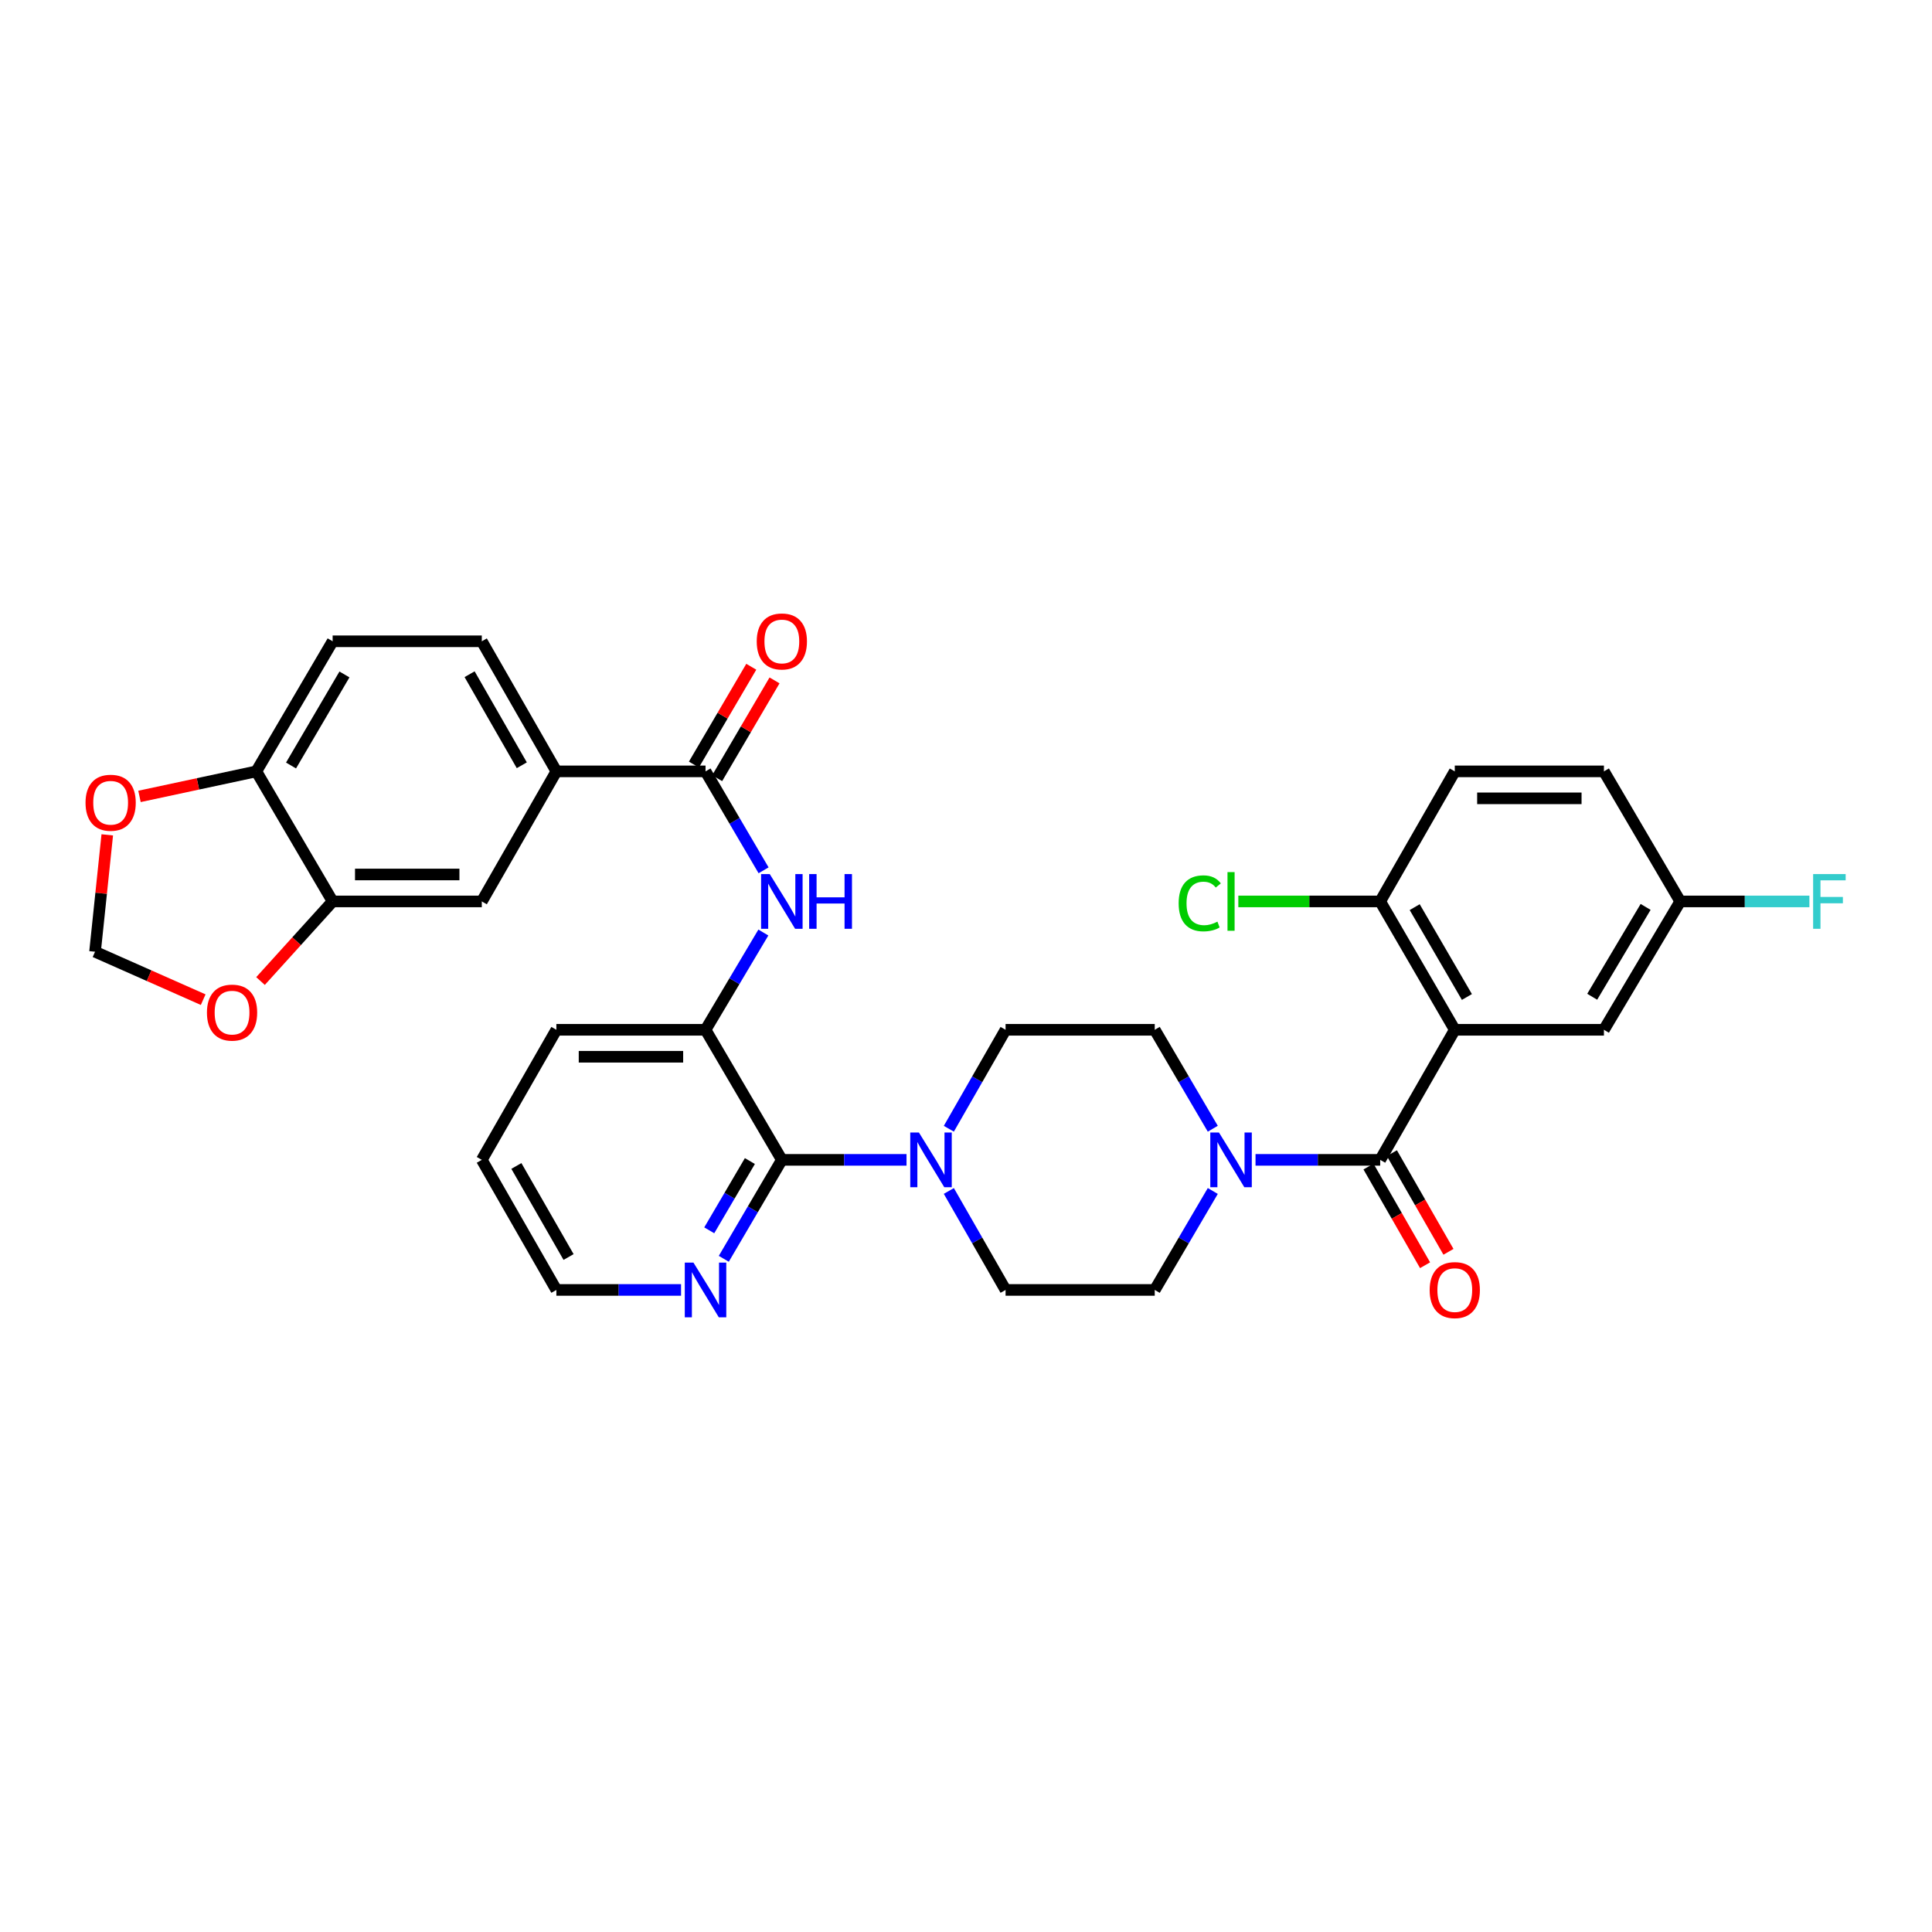<?xml version='1.0' encoding='iso-8859-1'?>
<svg version='1.1' baseProfile='full'
              xmlns='http://www.w3.org/2000/svg'
                      xmlns:rdkit='http://www.rdkit.org/xml'
                      xmlns:xlink='http://www.w3.org/1999/xlink'
                  xml:space='preserve'
width='1000px' height='1000px' viewBox='0 0 1000 1000'>
<!-- END OF HEADER -->
<rect style='opacity:1.0;fill:#FFFFFF;stroke:none' width='1000' height='1000' x='0' y='0'> </rect>
<path class='bond-0' d='M 627.736,584.228 L 612.713,558.624' style='fill:none;fill-rule:evenodd;stroke:#0000FF;stroke-width:6px;stroke-linecap:butt;stroke-linejoin:miter;stroke-opacity:1' />
<path class='bond-0' d='M 612.713,558.624 L 597.69,533.019' style='fill:none;fill-rule:evenodd;stroke:#000000;stroke-width:6px;stroke-linecap:butt;stroke-linejoin:miter;stroke-opacity:1' />
<path class='bond-1' d='M 649.858,600.34 L 682.122,600.34' style='fill:none;fill-rule:evenodd;stroke:#0000FF;stroke-width:6px;stroke-linecap:butt;stroke-linejoin:miter;stroke-opacity:1' />
<path class='bond-1' d='M 682.122,600.34 L 714.386,600.34' style='fill:none;fill-rule:evenodd;stroke:#000000;stroke-width:6px;stroke-linecap:butt;stroke-linejoin:miter;stroke-opacity:1' />
<path class='bond-2' d='M 627.737,616.451 L 612.714,642.06' style='fill:none;fill-rule:evenodd;stroke:#0000FF;stroke-width:6px;stroke-linecap:butt;stroke-linejoin:miter;stroke-opacity:1' />
<path class='bond-2' d='M 612.714,642.06 L 597.69,667.668' style='fill:none;fill-rule:evenodd;stroke:#000000;stroke-width:6px;stroke-linecap:butt;stroke-linejoin:miter;stroke-opacity:1' />
<path class='bond-3' d='M 708.333,603.81 L 722.975,629.344' style='fill:none;fill-rule:evenodd;stroke:#000000;stroke-width:6px;stroke-linecap:butt;stroke-linejoin:miter;stroke-opacity:1' />
<path class='bond-3' d='M 722.975,629.344 L 737.616,654.879' style='fill:none;fill-rule:evenodd;stroke:#FF0000;stroke-width:6px;stroke-linecap:butt;stroke-linejoin:miter;stroke-opacity:1' />
<path class='bond-3' d='M 720.438,596.869 L 735.08,622.403' style='fill:none;fill-rule:evenodd;stroke:#000000;stroke-width:6px;stroke-linecap:butt;stroke-linejoin:miter;stroke-opacity:1' />
<path class='bond-3' d='M 735.08,622.403 L 749.721,647.938' style='fill:none;fill-rule:evenodd;stroke:#FF0000;stroke-width:6px;stroke-linecap:butt;stroke-linejoin:miter;stroke-opacity:1' />
<path class='bond-4' d='M 714.386,600.34 L 752.992,533.019' style='fill:none;fill-rule:evenodd;stroke:#000000;stroke-width:6px;stroke-linecap:butt;stroke-linejoin:miter;stroke-opacity:1' />
<path class='bond-5' d='M 249.379,600.34 L 287.978,667.668' style='fill:none;fill-rule:evenodd;stroke:#000000;stroke-width:6px;stroke-linecap:butt;stroke-linejoin:miter;stroke-opacity:1' />
<path class='bond-5' d='M 267.275,603.499 L 294.294,650.629' style='fill:none;fill-rule:evenodd;stroke:#000000;stroke-width:6px;stroke-linecap:butt;stroke-linejoin:miter;stroke-opacity:1' />
<path class='bond-6' d='M 249.379,600.34 L 287.978,533.019' style='fill:none;fill-rule:evenodd;stroke:#000000;stroke-width:6px;stroke-linecap:butt;stroke-linejoin:miter;stroke-opacity:1' />
<path class='bond-7' d='M 287.978,667.668 L 320.246,667.668' style='fill:none;fill-rule:evenodd;stroke:#000000;stroke-width:6px;stroke-linecap:butt;stroke-linejoin:miter;stroke-opacity:1' />
<path class='bond-7' d='M 320.246,667.668 L 352.513,667.668' style='fill:none;fill-rule:evenodd;stroke:#0000FF;stroke-width:6px;stroke-linecap:butt;stroke-linejoin:miter;stroke-opacity:1' />
<path class='bond-8' d='M 374.635,651.557 L 389.658,625.948' style='fill:none;fill-rule:evenodd;stroke:#0000FF;stroke-width:6px;stroke-linecap:butt;stroke-linejoin:miter;stroke-opacity:1' />
<path class='bond-8' d='M 389.658,625.948 L 404.681,600.34' style='fill:none;fill-rule:evenodd;stroke:#000000;stroke-width:6px;stroke-linecap:butt;stroke-linejoin:miter;stroke-opacity:1' />
<path class='bond-8' d='M 367.106,636.814 L 377.622,618.888' style='fill:none;fill-rule:evenodd;stroke:#0000FF;stroke-width:6px;stroke-linecap:butt;stroke-linejoin:miter;stroke-opacity:1' />
<path class='bond-8' d='M 377.622,618.888 L 388.138,600.961' style='fill:none;fill-rule:evenodd;stroke:#000000;stroke-width:6px;stroke-linecap:butt;stroke-linejoin:miter;stroke-opacity:1' />
<path class='bond-9' d='M 404.681,600.34 L 365.183,533.019' style='fill:none;fill-rule:evenodd;stroke:#000000;stroke-width:6px;stroke-linecap:butt;stroke-linejoin:miter;stroke-opacity:1' />
<path class='bond-10' d='M 404.681,600.34 L 436.949,600.34' style='fill:none;fill-rule:evenodd;stroke:#000000;stroke-width:6px;stroke-linecap:butt;stroke-linejoin:miter;stroke-opacity:1' />
<path class='bond-10' d='M 436.949,600.34 L 469.216,600.34' style='fill:none;fill-rule:evenodd;stroke:#0000FF;stroke-width:6px;stroke-linecap:butt;stroke-linejoin:miter;stroke-opacity:1' />
<path class='bond-11' d='M 365.183,533.019 L 287.978,533.019' style='fill:none;fill-rule:evenodd;stroke:#000000;stroke-width:6px;stroke-linecap:butt;stroke-linejoin:miter;stroke-opacity:1' />
<path class='bond-11' d='M 353.603,546.973 L 299.559,546.973' style='fill:none;fill-rule:evenodd;stroke:#000000;stroke-width:6px;stroke-linecap:butt;stroke-linejoin:miter;stroke-opacity:1' />
<path class='bond-12' d='M 365.183,533.019 L 380.149,507.846' style='fill:none;fill-rule:evenodd;stroke:#000000;stroke-width:6px;stroke-linecap:butt;stroke-linejoin:miter;stroke-opacity:1' />
<path class='bond-12' d='M 380.149,507.846 L 395.114,482.674' style='fill:none;fill-rule:evenodd;stroke:#0000FF;stroke-width:6px;stroke-linecap:butt;stroke-linejoin:miter;stroke-opacity:1' />
<path class='bond-13' d='M 491.117,616.44 L 505.801,642.054' style='fill:none;fill-rule:evenodd;stroke:#0000FF;stroke-width:6px;stroke-linecap:butt;stroke-linejoin:miter;stroke-opacity:1' />
<path class='bond-13' d='M 505.801,642.054 L 520.485,667.668' style='fill:none;fill-rule:evenodd;stroke:#000000;stroke-width:6px;stroke-linecap:butt;stroke-linejoin:miter;stroke-opacity:1' />
<path class='bond-14' d='M 491.118,584.24 L 505.801,558.629' style='fill:none;fill-rule:evenodd;stroke:#0000FF;stroke-width:6px;stroke-linecap:butt;stroke-linejoin:miter;stroke-opacity:1' />
<path class='bond-14' d='M 505.801,558.629 L 520.485,533.019' style='fill:none;fill-rule:evenodd;stroke:#000000;stroke-width:6px;stroke-linecap:butt;stroke-linejoin:miter;stroke-opacity:1' />
<path class='bond-15' d='M 520.485,667.668 L 597.69,667.668' style='fill:none;fill-rule:evenodd;stroke:#000000;stroke-width:6px;stroke-linecap:butt;stroke-linejoin:miter;stroke-opacity:1' />
<path class='bond-16' d='M 597.69,533.019 L 520.485,533.019' style='fill:none;fill-rule:evenodd;stroke:#000000;stroke-width:6px;stroke-linecap:butt;stroke-linejoin:miter;stroke-opacity:1' />
<path class='bond-17' d='M 395.229,450.47 L 380.206,424.865' style='fill:none;fill-rule:evenodd;stroke:#0000FF;stroke-width:6px;stroke-linecap:butt;stroke-linejoin:miter;stroke-opacity:1' />
<path class='bond-17' d='M 380.206,424.865 L 365.183,399.26' style='fill:none;fill-rule:evenodd;stroke:#000000;stroke-width:6px;stroke-linecap:butt;stroke-linejoin:miter;stroke-opacity:1' />
<path class='bond-18' d='M 371.201,402.791 L 386.048,377.482' style='fill:none;fill-rule:evenodd;stroke:#000000;stroke-width:6px;stroke-linecap:butt;stroke-linejoin:miter;stroke-opacity:1' />
<path class='bond-18' d='M 386.048,377.482 L 400.896,352.174' style='fill:none;fill-rule:evenodd;stroke:#FF0000;stroke-width:6px;stroke-linecap:butt;stroke-linejoin:miter;stroke-opacity:1' />
<path class='bond-18' d='M 359.165,395.73 L 374.013,370.421' style='fill:none;fill-rule:evenodd;stroke:#000000;stroke-width:6px;stroke-linecap:butt;stroke-linejoin:miter;stroke-opacity:1' />
<path class='bond-18' d='M 374.013,370.421 L 388.86,345.113' style='fill:none;fill-rule:evenodd;stroke:#FF0000;stroke-width:6px;stroke-linecap:butt;stroke-linejoin:miter;stroke-opacity:1' />
<path class='bond-19' d='M 365.183,399.26 L 287.978,399.26' style='fill:none;fill-rule:evenodd;stroke:#000000;stroke-width:6px;stroke-linecap:butt;stroke-linejoin:miter;stroke-opacity:1' />
<path class='bond-20' d='M 287.978,399.26 L 249.379,331.932' style='fill:none;fill-rule:evenodd;stroke:#000000;stroke-width:6px;stroke-linecap:butt;stroke-linejoin:miter;stroke-opacity:1' />
<path class='bond-20' d='M 270.082,396.101 L 243.063,348.971' style='fill:none;fill-rule:evenodd;stroke:#000000;stroke-width:6px;stroke-linecap:butt;stroke-linejoin:miter;stroke-opacity:1' />
<path class='bond-21' d='M 287.978,399.26 L 249.379,466.581' style='fill:none;fill-rule:evenodd;stroke:#000000;stroke-width:6px;stroke-linecap:butt;stroke-linejoin:miter;stroke-opacity:1' />
<path class='bond-22' d='M 249.379,331.932 L 172.174,331.932' style='fill:none;fill-rule:evenodd;stroke:#000000;stroke-width:6px;stroke-linecap:butt;stroke-linejoin:miter;stroke-opacity:1' />
<path class='bond-23' d='M 172.174,331.932 L 132.676,399.26' style='fill:none;fill-rule:evenodd;stroke:#000000;stroke-width:6px;stroke-linecap:butt;stroke-linejoin:miter;stroke-opacity:1' />
<path class='bond-23' d='M 178.285,349.092 L 150.637,396.222' style='fill:none;fill-rule:evenodd;stroke:#000000;stroke-width:6px;stroke-linecap:butt;stroke-linejoin:miter;stroke-opacity:1' />
<path class='bond-24' d='M 132.676,399.26 L 172.174,466.581' style='fill:none;fill-rule:evenodd;stroke:#000000;stroke-width:6px;stroke-linecap:butt;stroke-linejoin:miter;stroke-opacity:1' />
<path class='bond-25' d='M 132.676,399.26 L 102.437,405.739' style='fill:none;fill-rule:evenodd;stroke:#000000;stroke-width:6px;stroke-linecap:butt;stroke-linejoin:miter;stroke-opacity:1' />
<path class='bond-25' d='M 102.437,405.739 L 72.198,412.218' style='fill:none;fill-rule:evenodd;stroke:#FF0000;stroke-width:6px;stroke-linecap:butt;stroke-linejoin:miter;stroke-opacity:1' />
<path class='bond-26' d='M 172.174,466.581 L 249.379,466.581' style='fill:none;fill-rule:evenodd;stroke:#000000;stroke-width:6px;stroke-linecap:butt;stroke-linejoin:miter;stroke-opacity:1' />
<path class='bond-26' d='M 183.755,452.627 L 237.799,452.627' style='fill:none;fill-rule:evenodd;stroke:#000000;stroke-width:6px;stroke-linecap:butt;stroke-linejoin:miter;stroke-opacity:1' />
<path class='bond-27' d='M 172.174,466.581 L 153.508,487.182' style='fill:none;fill-rule:evenodd;stroke:#000000;stroke-width:6px;stroke-linecap:butt;stroke-linejoin:miter;stroke-opacity:1' />
<path class='bond-27' d='M 153.508,487.182 L 134.842,507.783' style='fill:none;fill-rule:evenodd;stroke:#FF0000;stroke-width:6px;stroke-linecap:butt;stroke-linejoin:miter;stroke-opacity:1' />
<path class='bond-28' d='M 55.522,432.117 L 52.357,462.369' style='fill:none;fill-rule:evenodd;stroke:#FF0000;stroke-width:6px;stroke-linecap:butt;stroke-linejoin:miter;stroke-opacity:1' />
<path class='bond-28' d='M 52.357,462.369 L 49.192,492.621' style='fill:none;fill-rule:evenodd;stroke:#000000;stroke-width:6px;stroke-linecap:butt;stroke-linejoin:miter;stroke-opacity:1' />
<path class='bond-29' d='M 49.192,492.621 L 77.181,505.022' style='fill:none;fill-rule:evenodd;stroke:#000000;stroke-width:6px;stroke-linecap:butt;stroke-linejoin:miter;stroke-opacity:1' />
<path class='bond-29' d='M 77.181,505.022 L 105.171,517.423' style='fill:none;fill-rule:evenodd;stroke:#FF0000;stroke-width:6px;stroke-linecap:butt;stroke-linejoin:miter;stroke-opacity:1' />
<path class='bond-30' d='M 752.992,533.019 L 714.386,466.581' style='fill:none;fill-rule:evenodd;stroke:#000000;stroke-width:6px;stroke-linecap:butt;stroke-linejoin:miter;stroke-opacity:1' />
<path class='bond-30' d='M 759.266,516.042 L 732.242,469.536' style='fill:none;fill-rule:evenodd;stroke:#000000;stroke-width:6px;stroke-linecap:butt;stroke-linejoin:miter;stroke-opacity:1' />
<path class='bond-31' d='M 752.992,533.019 L 830.19,533.019' style='fill:none;fill-rule:evenodd;stroke:#000000;stroke-width:6px;stroke-linecap:butt;stroke-linejoin:miter;stroke-opacity:1' />
<path class='bond-32' d='M 714.386,466.581 L 752.992,399.26' style='fill:none;fill-rule:evenodd;stroke:#000000;stroke-width:6px;stroke-linecap:butt;stroke-linejoin:miter;stroke-opacity:1' />
<path class='bond-33' d='M 714.386,466.581 L 677.672,466.581' style='fill:none;fill-rule:evenodd;stroke:#000000;stroke-width:6px;stroke-linecap:butt;stroke-linejoin:miter;stroke-opacity:1' />
<path class='bond-33' d='M 677.672,466.581 L 640.958,466.581' style='fill:none;fill-rule:evenodd;stroke:#00CC00;stroke-width:6px;stroke-linecap:butt;stroke-linejoin:miter;stroke-opacity:1' />
<path class='bond-34' d='M 830.19,533.019 L 869.688,466.581' style='fill:none;fill-rule:evenodd;stroke:#000000;stroke-width:6px;stroke-linecap:butt;stroke-linejoin:miter;stroke-opacity:1' />
<path class='bond-34' d='M 824.12,515.922 L 851.769,469.416' style='fill:none;fill-rule:evenodd;stroke:#000000;stroke-width:6px;stroke-linecap:butt;stroke-linejoin:miter;stroke-opacity:1' />
<path class='bond-35' d='M 752.992,399.26 L 830.19,399.26' style='fill:none;fill-rule:evenodd;stroke:#000000;stroke-width:6px;stroke-linecap:butt;stroke-linejoin:miter;stroke-opacity:1' />
<path class='bond-35' d='M 764.572,413.215 L 818.61,413.215' style='fill:none;fill-rule:evenodd;stroke:#000000;stroke-width:6px;stroke-linecap:butt;stroke-linejoin:miter;stroke-opacity:1' />
<path class='bond-36' d='M 869.688,466.581 L 903.115,466.581' style='fill:none;fill-rule:evenodd;stroke:#000000;stroke-width:6px;stroke-linecap:butt;stroke-linejoin:miter;stroke-opacity:1' />
<path class='bond-36' d='M 903.115,466.581 L 936.543,466.581' style='fill:none;fill-rule:evenodd;stroke:#33CCCC;stroke-width:6px;stroke-linecap:butt;stroke-linejoin:miter;stroke-opacity:1' />
<path class='bond-37' d='M 869.688,466.581 L 830.19,399.26' style='fill:none;fill-rule:evenodd;stroke:#000000;stroke-width:6px;stroke-linecap:butt;stroke-linejoin:miter;stroke-opacity:1' />
<path  class='atom-0' d='M 630.928 586.18
L 640.208 601.18
Q 641.128 602.66, 642.608 605.34
Q 644.088 608.02, 644.168 608.18
L 644.168 586.18
L 647.928 586.18
L 647.928 614.5
L 644.048 614.5
L 634.088 598.1
Q 632.928 596.18, 631.688 593.98
Q 630.488 591.78, 630.128 591.1
L 630.128 614.5
L 626.448 614.5
L 626.448 586.18
L 630.928 586.18
' fill='#0000FF'/>
<path  class='atom-2' d='M 739.992 667.748
Q 739.992 660.948, 743.352 657.148
Q 746.712 653.348, 752.992 653.348
Q 759.272 653.348, 762.632 657.148
Q 765.992 660.948, 765.992 667.748
Q 765.992 674.628, 762.592 678.548
Q 759.192 682.428, 752.992 682.428
Q 746.752 682.428, 743.352 678.548
Q 739.992 674.668, 739.992 667.748
M 752.992 679.228
Q 757.312 679.228, 759.632 676.348
Q 761.992 673.428, 761.992 667.748
Q 761.992 662.188, 759.632 659.388
Q 757.312 656.548, 752.992 656.548
Q 748.672 656.548, 746.312 659.348
Q 743.992 662.148, 743.992 667.748
Q 743.992 673.468, 746.312 676.348
Q 748.672 679.228, 752.992 679.228
' fill='#FF0000'/>
<path  class='atom-5' d='M 358.923 653.508
L 368.203 668.508
Q 369.123 669.988, 370.603 672.668
Q 372.083 675.348, 372.163 675.508
L 372.163 653.508
L 375.923 653.508
L 375.923 681.828
L 372.043 681.828
L 362.083 665.428
Q 360.923 663.508, 359.683 661.308
Q 358.483 659.108, 358.123 658.428
L 358.123 681.828
L 354.443 681.828
L 354.443 653.508
L 358.923 653.508
' fill='#0000FF'/>
<path  class='atom-9' d='M 475.627 586.18
L 484.907 601.18
Q 485.827 602.66, 487.307 605.34
Q 488.787 608.02, 488.867 608.18
L 488.867 586.18
L 492.627 586.18
L 492.627 614.5
L 488.747 614.5
L 478.787 598.1
Q 477.627 596.18, 476.387 593.98
Q 475.187 591.78, 474.827 591.1
L 474.827 614.5
L 471.147 614.5
L 471.147 586.18
L 475.627 586.18
' fill='#0000FF'/>
<path  class='atom-14' d='M 398.421 452.421
L 407.701 467.421
Q 408.621 468.901, 410.101 471.581
Q 411.581 474.261, 411.661 474.421
L 411.661 452.421
L 415.421 452.421
L 415.421 480.741
L 411.541 480.741
L 401.581 464.341
Q 400.421 462.421, 399.181 460.221
Q 397.981 458.021, 397.621 457.341
L 397.621 480.741
L 393.941 480.741
L 393.941 452.421
L 398.421 452.421
' fill='#0000FF'/>
<path  class='atom-14' d='M 418.821 452.421
L 422.661 452.421
L 422.661 464.461
L 437.141 464.461
L 437.141 452.421
L 440.981 452.421
L 440.981 480.741
L 437.141 480.741
L 437.141 467.661
L 422.661 467.661
L 422.661 480.741
L 418.821 480.741
L 418.821 452.421
' fill='#0000FF'/>
<path  class='atom-16' d='M 391.681 332.012
Q 391.681 325.212, 395.041 321.412
Q 398.401 317.612, 404.681 317.612
Q 410.961 317.612, 414.321 321.412
Q 417.681 325.212, 417.681 332.012
Q 417.681 338.892, 414.281 342.812
Q 410.881 346.692, 404.681 346.692
Q 398.441 346.692, 395.041 342.812
Q 391.681 338.932, 391.681 332.012
M 404.681 343.492
Q 409.001 343.492, 411.321 340.612
Q 413.681 337.692, 413.681 332.012
Q 413.681 326.452, 411.321 323.652
Q 409.001 320.812, 404.681 320.812
Q 400.361 320.812, 398.001 323.612
Q 395.681 326.412, 395.681 332.012
Q 395.681 337.732, 398.001 340.612
Q 400.361 343.492, 404.681 343.492
' fill='#FF0000'/>
<path  class='atom-23' d='M 44.27 415.496
Q 44.27 408.696, 47.63 404.896
Q 50.99 401.096, 57.27 401.096
Q 63.55 401.096, 66.91 404.896
Q 70.27 408.696, 70.27 415.496
Q 70.27 422.376, 66.87 426.296
Q 63.47 430.176, 57.27 430.176
Q 51.03 430.176, 47.63 426.296
Q 44.27 422.416, 44.27 415.496
M 57.27 426.976
Q 61.59 426.976, 63.91 424.096
Q 66.27 421.176, 66.27 415.496
Q 66.27 409.936, 63.91 407.136
Q 61.59 404.296, 57.27 404.296
Q 52.95 404.296, 50.59 407.096
Q 48.27 409.896, 48.27 415.496
Q 48.27 421.216, 50.59 424.096
Q 52.95 426.976, 57.27 426.976
' fill='#FF0000'/>
<path  class='atom-25' d='M 107.11 524.122
Q 107.11 517.322, 110.47 513.522
Q 113.83 509.722, 120.11 509.722
Q 126.39 509.722, 129.75 513.522
Q 133.11 517.322, 133.11 524.122
Q 133.11 531.002, 129.71 534.922
Q 126.31 538.802, 120.11 538.802
Q 113.87 538.802, 110.47 534.922
Q 107.11 531.042, 107.11 524.122
M 120.11 535.602
Q 124.43 535.602, 126.75 532.722
Q 129.11 529.802, 129.11 524.122
Q 129.11 518.562, 126.75 515.762
Q 124.43 512.922, 120.11 512.922
Q 115.79 512.922, 113.43 515.722
Q 111.11 518.522, 111.11 524.122
Q 111.11 529.842, 113.43 532.722
Q 115.79 535.602, 120.11 535.602
' fill='#FF0000'/>
<path  class='atom-30' d='M 610.068 467.561
Q 610.068 460.521, 613.348 456.841
Q 616.668 453.121, 622.948 453.121
Q 628.788 453.121, 631.908 457.241
L 629.268 459.401
Q 626.988 456.401, 622.948 456.401
Q 618.668 456.401, 616.388 459.281
Q 614.148 462.121, 614.148 467.561
Q 614.148 473.161, 616.468 476.041
Q 618.828 478.921, 623.388 478.921
Q 626.508 478.921, 630.148 477.041
L 631.268 480.041
Q 629.788 481.001, 627.548 481.561
Q 625.308 482.121, 622.828 482.121
Q 616.668 482.121, 613.348 478.361
Q 610.068 474.601, 610.068 467.561
' fill='#00CC00'/>
<path  class='atom-30' d='M 635.348 451.401
L 639.028 451.401
L 639.028 481.761
L 635.348 481.761
L 635.348 451.401
' fill='#00CC00'/>
<path  class='atom-33' d='M 938.473 452.421
L 955.313 452.421
L 955.313 455.661
L 942.273 455.661
L 942.273 464.261
L 953.873 464.261
L 953.873 467.541
L 942.273 467.541
L 942.273 480.741
L 938.473 480.741
L 938.473 452.421
' fill='#33CCCC'/>
</svg>
